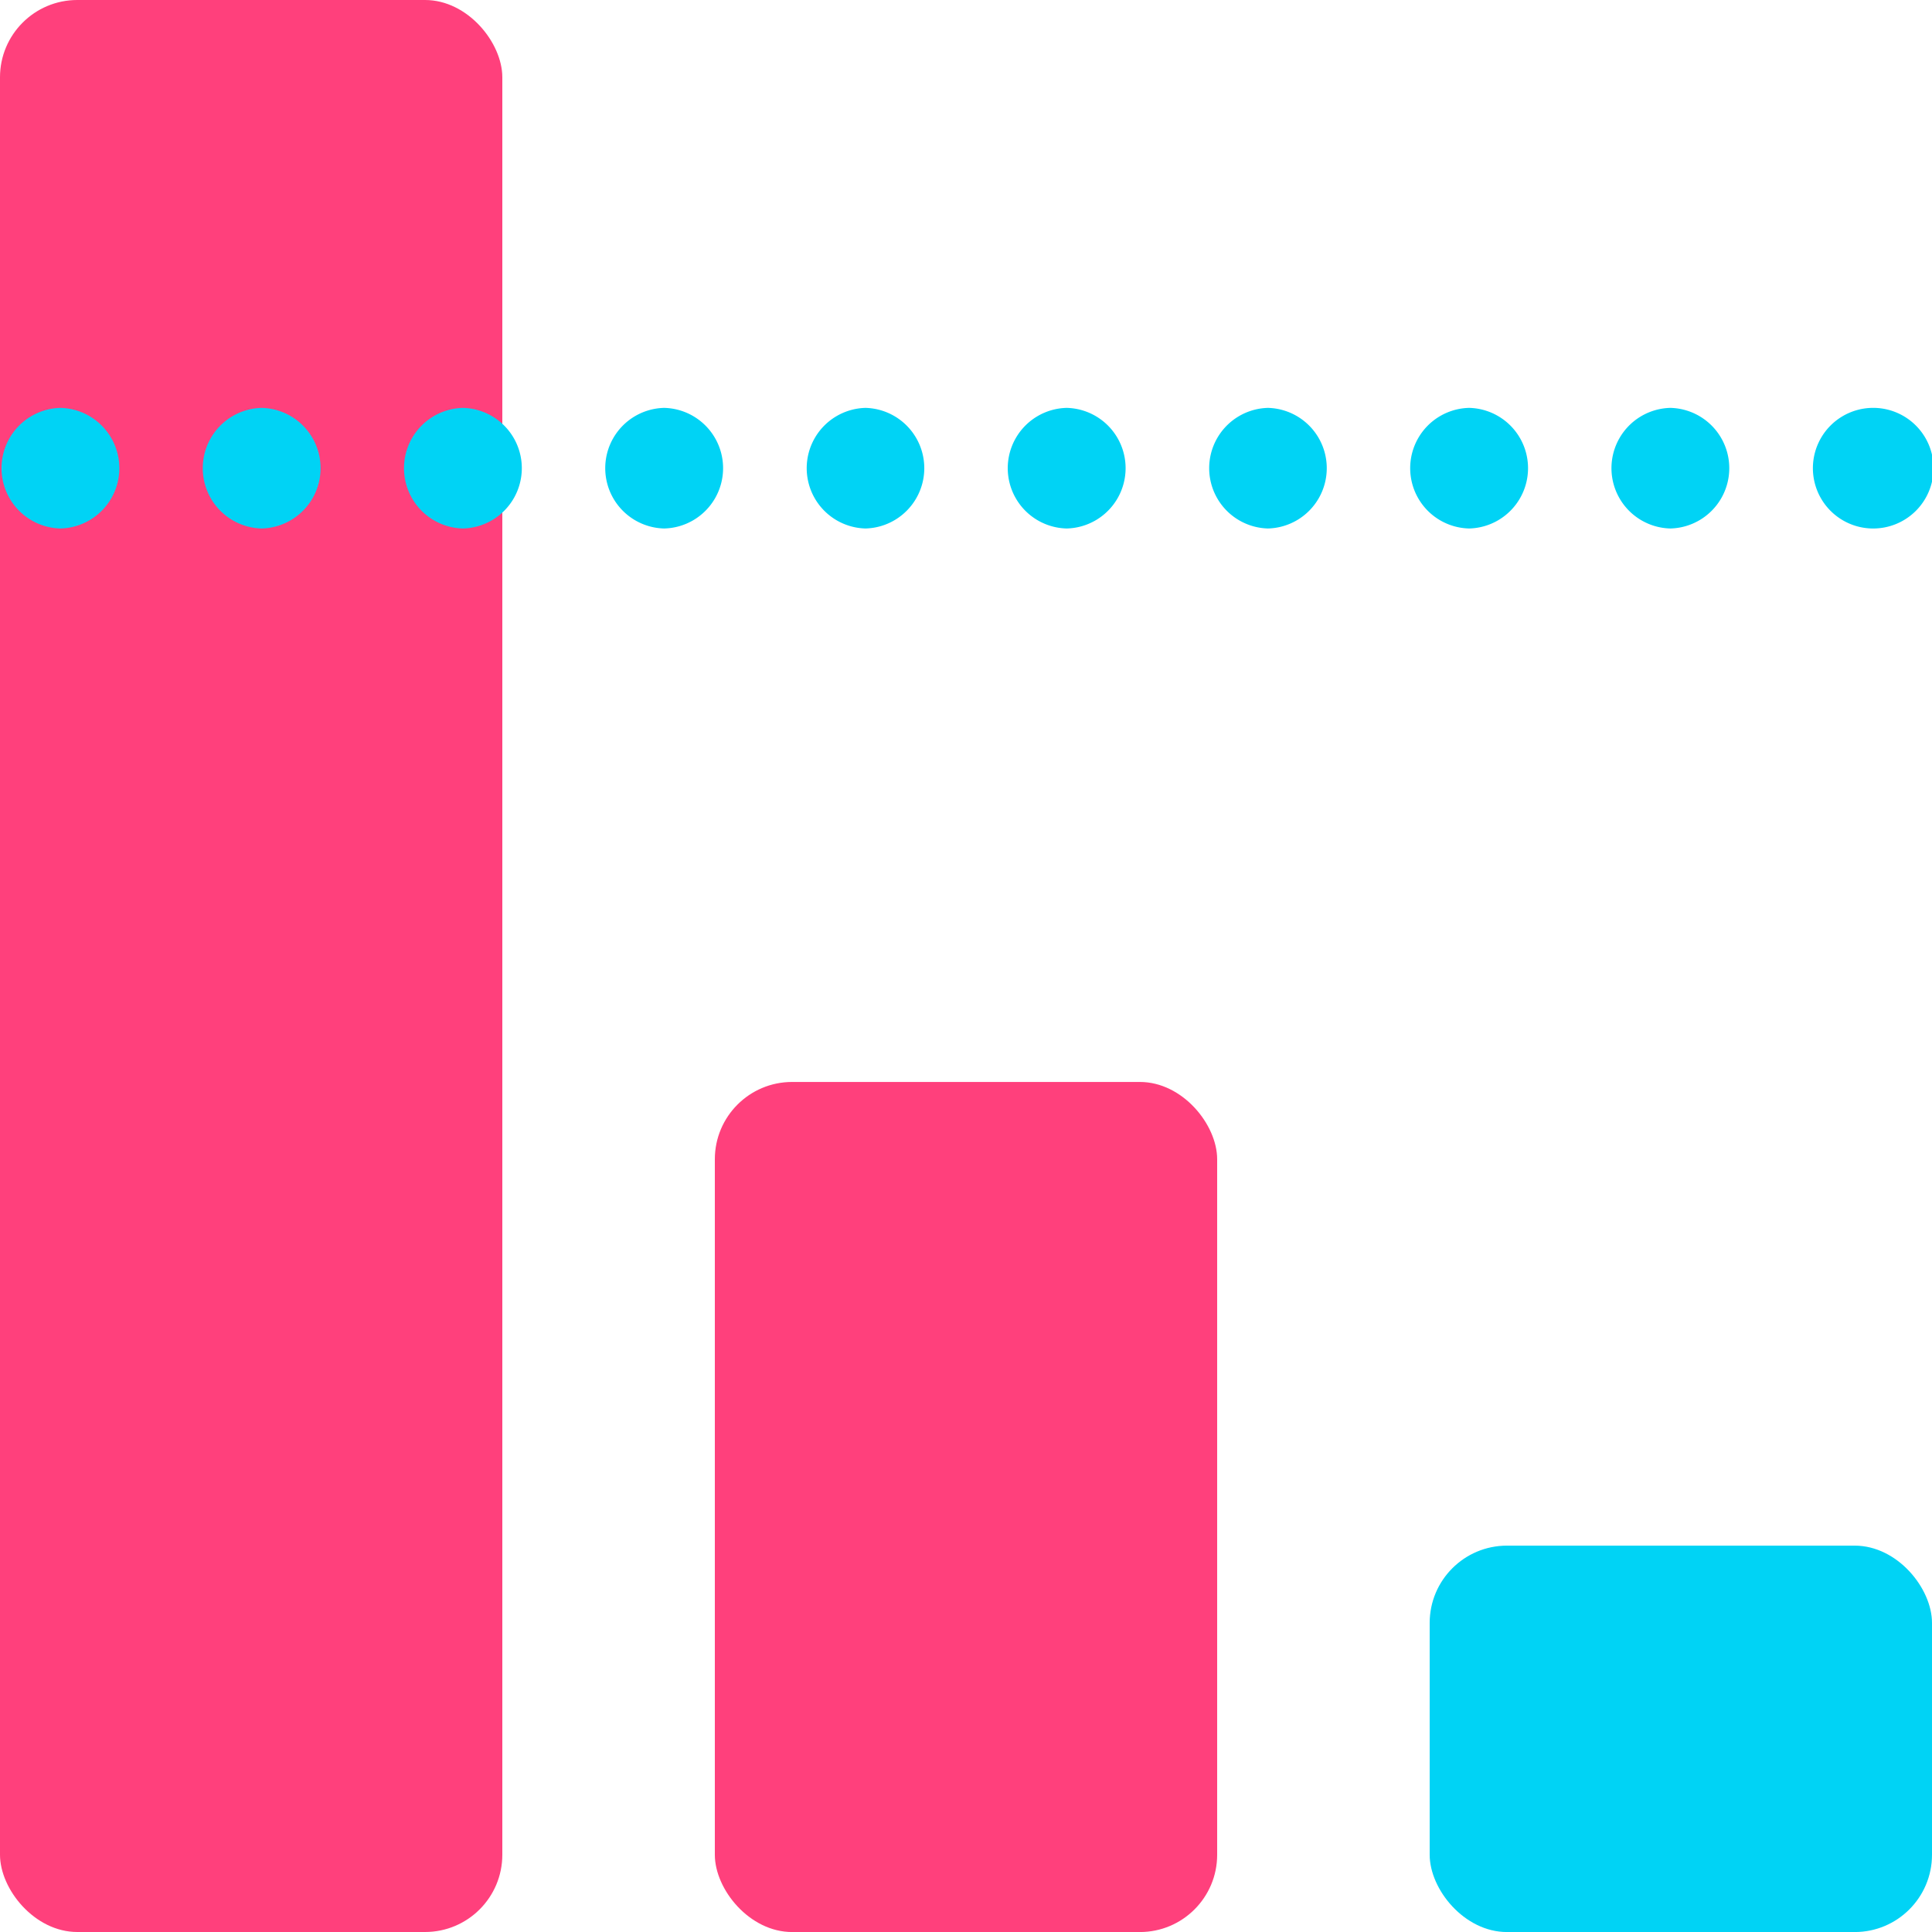 <svg xmlns="http://www.w3.org/2000/svg" width="50" height="50" viewBox="0 0 50 50">
  <g id="SI-Room-in-a-name" transform="translate(-985 -1099.674)">
    <rect id="Rectangle_3806" data-name="Rectangle 3806" width="13" height="50" rx="2" transform="translate(985 1099.674)" fill="#ff407c"/>
    <rect id="Rectangle_3807" data-name="Rectangle 3807" width="13" height="22" rx="2" transform="translate(1003.5 1127.675)" fill="#ff407c"/>
    <rect id="Rectangle_3831" data-name="Rectangle 3831" width="13" height="10" rx="2" transform="translate(1022 1139.675)" fill="#00d3f5"/>
    <path id="Path_7831" data-name="Path 7831" d="M14217.837,738.013h0a1.561,1.561,0,0,1,0-3.121h0a1.561,1.561,0,1,1,0,3.121Zm-5.207,0h-.006a1.561,1.561,0,0,1,0-3.121h.006a1.561,1.561,0,0,1,0,3.121Zm-5.208,0h-.007a1.561,1.561,0,0,1,0-3.121h.007a1.561,1.561,0,0,1,0,3.121Zm-5.209,0h0a1.561,1.561,0,0,1,0-3.121h0a1.561,1.561,0,0,1,0,3.121Zm-5.207,0H14197a1.561,1.561,0,0,1,0-3.121h.007a1.561,1.561,0,0,1,0,3.121Zm-5.209,0h0a1.561,1.561,0,0,1,0-3.121h0a1.561,1.561,0,0,1,0,3.121Zm-5.207,0h-.007a1.561,1.561,0,0,1,0-3.121h.007a1.561,1.561,0,0,1,0,3.121Zm-5.209,0h-.006a1.561,1.561,0,0,1,0-3.121h.006a1.561,1.561,0,0,1,0,3.121Zm-5.208,0h-.006a1.561,1.561,0,0,1,0-3.121h.006a1.561,1.561,0,0,1,0,3.121Zm-5.208,0h-.006a1.561,1.561,0,0,1,0-3.121h.006a1.561,1.561,0,0,1,0,3.121Z" transform="translate(-13184.398 375.338)" fill="#00d3f5" style="mix-blend-mode: multiply;isolation: isolate"/>
  </g>
</svg>
